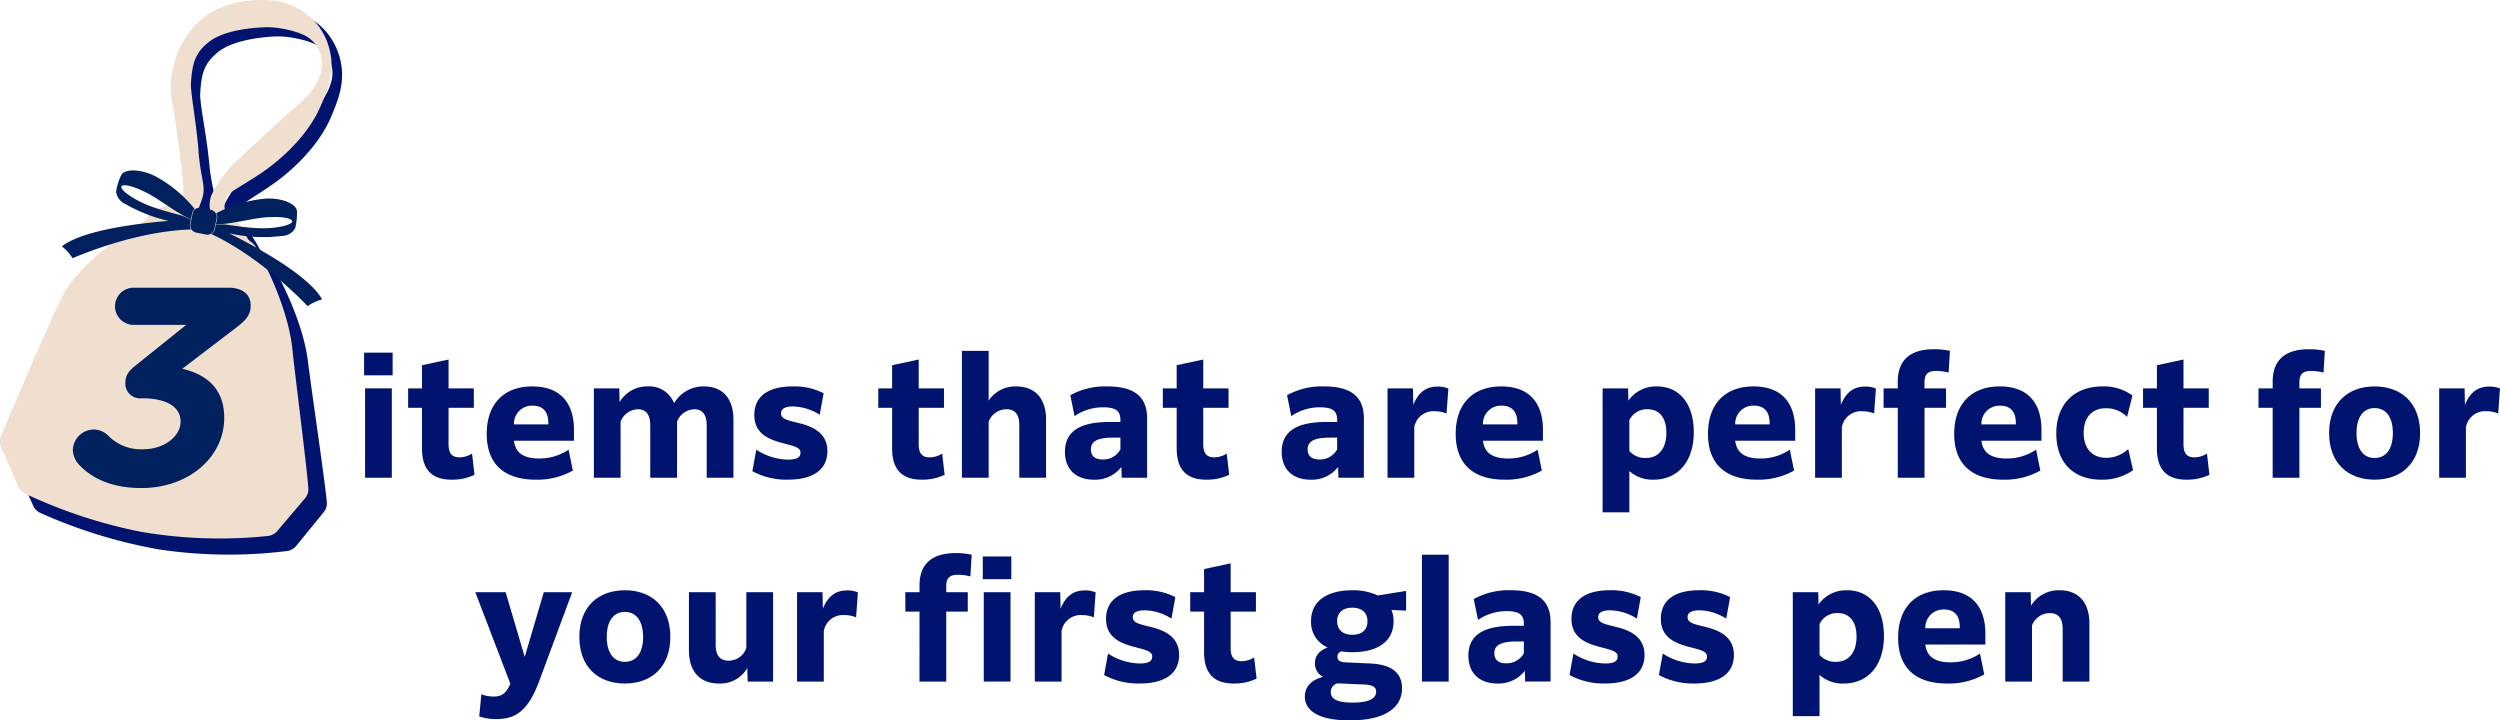 <svg xmlns="http://www.w3.org/2000/svg" width="490.575" height="141.361" viewBox="0 0 490.575 141.361"><defs><style>.cls-1{fill:#00136f;}.cls-2{fill:#f0dece;}.cls-3{fill:none;}.cls-4{fill:#00215e;}</style></defs><g id="レイヤー_2" data-name="レイヤー 2"><g id="デザイン"><path class="cls-1" d="M60.453,71.115c-1.056-8.919-6.68-18.59-7.52-20.047a3.218,3.218,0,0,0-.992-1.157,2.808,2.808,0,0,1-.991-1.048A25.987,25.987,0,0,0,49.269,46.1a3.139,3.139,0,0,0-1.38-1.134,2.255,2.255,0,0,1-1.46-2.344,4.057,4.057,0,0,1,.675-2.075c.6-.79,4.873-3.1,8.095-5.64,4.443-3.507,8.024-7.813,9.774-11.979,1.488-3.545,3.095-7.435,1.484-12.321S60.37,1.7,53.5,1.751,41.545,4.24,38.577,8.772a17.953,17.953,0,0,0-2.909,13.991c.867,3.858,2.667,15.8,2.5,17.34s-1.591,3.215-2.441,2.852-2.166.622-3.384,1.005a1.8,1.8,0,0,0-1.1,1.121,2.76,2.76,0,0,1-1.166,1.348c-3.4,2.008-11.674,8.053-15.11,14.155-1.884,3.344-10,23.679-12.022,28.689a2.811,2.811,0,0,0,.048,2.216l3.528,7.762a2.808,2.808,0,0,0,1.394,1.4,98.831,98.831,0,0,0,23.26,7.158,92.776,92.776,0,0,0,25.12.324,2.817,2.817,0,0,0,1.828-1.014l5.386-6.6a2.812,2.812,0,0,0,.62-2.05C63.646,93.49,60.961,75.405,60.453,71.115Zm-17.345-26c-.925-.177-1.02.533-1.821.532l-.146,0a.559.559,0,0,1-.52-.8A21.046,21.046,0,0,0,41.986,41.3c.7-2.532-.425-3.786-.94-9.322s-1.865-11.679-1.759-13.581c.21-3.8.679-5.927,3.523-8.2s8.272-2.914,11.172-3.046c2.681-.121,7.346.821,8.873,2.218a6.363,6.363,0,0,1,2,7.131c-1.088,3.794-4.744,6.224-6.579,8-1.18,1.141-6.948,6.733-9.388,9.067a23.341,23.341,0,0,0-5.109,7.111,5.768,5.768,0,0,0-.02,3.74A.56.56,0,0,1,43.108,45.112Z"/><path class="cls-2" d="M57.392,68.674c-.875-8.833-6.249-18.5-7.052-19.951a3.17,3.17,0,0,0-.958-1.162,2.778,2.778,0,0,1-.959-1.054,25.687,25.687,0,0,0-1.609-2.762A3.1,3.1,0,0,0,45.471,42.6a2.231,2.231,0,0,1-1.4-2.344,4.02,4.02,0,0,1,.707-2.037c.6-.77,4.873-2.967,8.106-5.42,4.457-3.382,8.077-7.568,9.885-11.652,1.538-3.475,3.2-7.288,1.7-12.146S58.624.079,51.838,0,39.975,2.235,36.956,6.657a17.747,17.747,0,0,0-3.14,13.77c.785,3.828,2.337,15.66,2.144,17.182s-1.632,3.146-2.466,2.771-2.152.574-3.363.929a1.782,1.782,0,0,0-1.11,1.087,2.734,2.734,0,0,1-1.177,1.311c-3.4,1.919-11.688,7.736-15.2,13.7C10.72,60.676,2.314,80.615.222,85.527a2.779,2.779,0,0,0,.006,2.191l3.339,7.737a2.779,2.779,0,0,0,1.351,1.406,97.711,97.711,0,0,0,22.848,7.514,91.708,91.708,0,0,0,24.816.8,2.78,2.78,0,0,0,1.825-.967l5.448-6.425a2.78,2.78,0,0,0,.651-2.014C60.123,90.844,57.812,72.923,57.392,68.674ZM40.745,42.652c-.911-.193-1.018.507-1.81.491h-.144a.553.553,0,0,1-.5-.806,20.7,20.7,0,0,0,1.415-3.478c.736-2.489-.348-3.749-.752-9.229s-1.621-11.576-1.481-13.453c.28-3.752.784-5.843,3.637-8.032s8.229-2.723,11.1-2.8c2.651-.07,7.243.949,8.726,2.359a6.289,6.289,0,0,1,1.841,7.084c-1.147,3.729-4.805,6.06-6.652,7.778-1.188,1.105-6.993,6.522-9.449,8.782a23.09,23.09,0,0,0-5.183,6.93,5.693,5.693,0,0,0-.09,3.695A.554.554,0,0,1,40.745,42.652Z"/><path class="cls-3" d="M26.374,38.94c3.169,1.9,7,2.677,9.647,3.464,0,0,1.15.566,1.515.724l.015-.072c-2.678-1.136-6.112-3.889-8.523-5.129C23.885,35.282,21.917,36.262,26.374,38.94Z"/><path class="cls-3" d="M43.853,44.016c2.741.312,6.571,1.1,10.233.588,5.148-.719,3.721-2.391-2.046-1.97-2.679.2-6.862,1.364-9.769,1.383l-.014.071C42.725,44.078,43.853,44.016,43.853,44.016Z"/><path class="cls-4" d="M39.292,40.764l.043,0Z"/><path class="cls-4" d="M41.523,41.212l.033.012Z"/><path class="cls-4" d="M41.927,41.41l.018.014Z"/><path class="cls-4" d="M41.8,41.331l.027.016Z"/><path class="cls-4" d="M40.659,46.058c-.029,0-.058,0-.088-.005C40.6,46.056,40.63,46.058,40.659,46.058Z"/><path class="cls-4" d="M41.665,41.264l.033.016Z"/><path class="cls-4" d="M38.566,40.9l.024-.011Z"/><path class="cls-4" d="M40.522,46.05c-.044,0-.088-.012-.132-.02C40.434,46.038,40.478,46.045,40.522,46.05Z"/><path class="cls-4" d="M38.839,40.8l.04-.01Z"/><path class="cls-4" d="M38.276,45.579l-.052-.019Z"/><path class="cls-4" d="M37.993,45.438l-.014-.009Z"/><path class="cls-4" d="M39.133,40.762c.016,0,.032,0,.049,0C39.165,40.759,39.149,40.761,39.133,40.762Z"/><path class="cls-4" d="M38.984,40.775l.045-.006Z"/><path class="cls-4" d="M38.459,45.634c-.034-.008-.068-.015-.1-.025C38.391,45.619,38.425,45.626,38.459,45.634Z"/><path class="cls-4" d="M37.274,43.965l.175-.855c-.366-.158-1.516-.724-1.516-.724-2.645-.786-6.478-1.56-9.647-3.464-4.456-2.678-2.489-3.658,2.654-1.013,2.411,1.24,5.845,3.993,8.523,5.129l.242-1.184a1.365,1.365,0,0,1,.525-.823,25.747,25.747,0,0,0-7.6-6.365c-3.014-1.6-6.391-1.583-6.9-.187a11.683,11.683,0,0,0-.947,3.123,3.024,3.024,0,0,0,1.832,2.436,31.045,31.045,0,0,0,8.429,3.313c-5.735.464-16.7,1.75-20.906,4.982a9.122,9.122,0,0,1,2.1,2.34S26.254,45.317,37.5,45.037h0A1.374,1.374,0,0,1,37.274,43.965Z"/><path class="cls-4" d="M41.053,46.011l-.066.015Z"/><path class="cls-4" d="M38.7,40.844l.032-.011Z"/><path class="cls-4" d="M37.872,45.352l0,0Z"/><path class="cls-4" d="M41.177,45.972l-.061.021Z"/><path class="cls-4" d="M41.3,45.924l-.057.026Z"/><path class="cls-4" d="M44.932,45.765A29.738,29.738,0,0,0,55.28,46.3a3.023,3.023,0,0,0,2.639-1.524,11.611,11.611,0,0,0,.351-3.245c.074-1.486-3.025-2.826-6.426-2.53a25.687,25.687,0,0,0-9.421,2.851,1.369,1.369,0,0,1,.181,1l-.241,1.183c2.906-.019,7.09-1.188,9.769-1.383,5.767-.421,7.194,1.251,2.046,1.97-3.662.512-7.492-.276-10.234-.588,0,0-1.127.062-1.6.072l-.175.857a1.382,1.382,0,0,1-.726.95c10.124,4.709,18.924,14.165,18.924,14.165a9.115,9.115,0,0,1,2.844-1.332C60.5,53.932,49.976,48.272,44.932,45.765Z"/><path class="cls-4" d="M42.248,41.718h0Z"/><path class="cls-4" d="M42.045,41.5l.01.01Z"/><path class="cls-4" d="M38.439,40.968l.012-.007Z"/><path class="cls-4" d="M42.152,41.605l0,.005Z"/><path class="cls-4" d="M38.127,45.514,38.1,45.5Z"/><path class="cls-4" d="M40.793,46.054c-.025,0-.051,0-.077,0C40.742,46.057,40.768,46.056,40.793,46.054Z"/><path class="cls-4" d="M40.925,46.038l-.071.01Z"/><path class="cls-4" d="M38.1,45.5c-.036-.019-.07-.04-.1-.062C38.027,45.46,38.061,45.481,38.1,45.5Z"/><path class="cls-4" d="M38.224,45.56c-.033-.014-.065-.03-.1-.046C38.159,45.53,38.191,45.546,38.224,45.56Z"/><path class="cls-4" d="M41.116,45.993l-.063.018Z"/><path class="cls-4" d="M40.987,46.026a.618.618,0,0,1-.062.012A.618.618,0,0,0,40.987,46.026Z"/><path class="cls-4" d="M38.359,45.609c-.029-.009-.056-.02-.083-.03C38.3,45.589,38.33,45.6,38.359,45.609Z"/><path class="cls-4" d="M41.239,45.95l-.062.022Z"/><path class="cls-4" d="M40.571,46.053c-.016,0-.033,0-.049,0C40.538,46.052,40.555,46.052,40.571,46.053Z"/><path class="cls-4" d="M40.716,46.057a.542.542,0,0,1-.057,0A.542.542,0,0,0,40.716,46.057Z"/><path class="cls-4" d="M40.854,46.048c-.02,0-.04,0-.061.006C40.814,46.053,40.834,46.05,40.854,46.048Z"/><path class="cls-4" d="M38.451,40.961a1.264,1.264,0,0,1,.115-.061A1.264,1.264,0,0,0,38.451,40.961Z"/><path class="cls-4" d="M42.055,41.512c.034.03.067.061.1.093C42.121,41.573,42.089,41.542,42.055,41.512Z"/><path class="cls-4" d="M42.157,41.61c.032.035.063.071.091.108C42.219,41.681,42.189,41.645,42.157,41.61Z"/><path class="cls-4" d="M42.331,41.838a1.394,1.394,0,0,0-.082-.119,1.394,1.394,0,0,1,.082.119Z"/><path class="cls-4" d="M41.945,41.424c.035.025.068.051.1.078C42.013,41.475,41.98,41.449,41.945,41.424Z"/><path class="cls-4" d="M38.5,45.645l-.041-.011.041.011,1.884.384h0Z"/><path class="cls-4" d="M41.3,45.924c.02-.009.041-.018.061-.029h0C41.337,45.906,41.316,45.915,41.3,45.924Z"/><path class="cls-4" d="M41.827,41.347c.034.02.068.041.1.063C41.9,41.388,41.861,41.367,41.827,41.347Z"/><path class="cls-4" d="M41.374,41.173c.051.011.1.024.149.039-.049-.015-.1-.028-.149-.039l-1.884-.384c-.052-.01-.1-.018-.155-.023.052.005.1.013.155.023Z"/><path class="cls-4" d="M38.439,40.968a1.215,1.215,0,0,0-.121.081h0A1.416,1.416,0,0,1,38.439,40.968Z"/><path class="cls-4" d="M39.029,40.769c.035,0,.069-.006.1-.007C39.1,40.763,39.064,40.765,39.029,40.769Z"/><path class="cls-4" d="M41.7,41.28q.052.024.1.051Q41.751,41.3,41.7,41.28Z"/><path class="cls-4" d="M38.879,40.793l.105-.018C38.948,40.78,38.914,40.786,38.879,40.793Z"/><path class="cls-4" d="M38.732,40.833c.035-.011.071-.021.107-.03C38.8,40.812,38.768,40.822,38.732,40.833Z"/><path class="cls-4" d="M37.869,45.349a1.478,1.478,0,0,1-.277-.293A1.45,1.45,0,0,0,37.869,45.349Z"/><path class="cls-4" d="M38.59,40.889c.036-.016.073-.031.11-.045C38.662,40.858,38.626,40.873,38.59,40.889Z"/><path class="cls-4" d="M41.556,41.224c.037.012.074.025.109.04C41.63,41.249,41.593,41.236,41.556,41.224Z"/><path class="cls-4" d="M37.979,45.429c-.037-.024-.073-.05-.107-.077C37.906,45.379,37.942,45.405,37.979,45.429Z"/><path class="cls-4" d="M39.182,40.759c.036,0,.073,0,.11.005C39.255,40.761,39.218,40.759,39.182,40.759Z"/><path class="cls-4" d="M42.082,44.946l.175-.858.014-.071.241-1.183a1.364,1.364,0,0,0-.181-1h0a1.394,1.394,0,0,0-.082-.119h0c-.028-.037-.059-.073-.091-.108l0-.005c-.03-.032-.063-.063-.1-.093l-.01-.01c-.032-.027-.065-.053-.1-.078l-.018-.014c-.032-.022-.066-.043-.1-.063l-.027-.016q-.049-.027-.1-.051l-.033-.016c-.035-.015-.072-.028-.109-.04l-.033-.012c-.049-.015-.1-.028-.149-.039l-1.884-.384c-.052-.01-.1-.018-.155-.023l-.043,0c-.037,0-.074-.005-.11-.005-.017,0-.033,0-.049,0-.035,0-.069,0-.1.007l-.045.006-.105.018-.04.01c-.036.009-.072.019-.107.03l-.032.011c-.037.014-.074.029-.11.045l-.024.011a1.264,1.264,0,0,0-.115.061l-.012.007a1.416,1.416,0,0,0-.121.081h0a1.366,1.366,0,0,0-.526.823l-.241,1.184-.015.072-.174.855a1.378,1.378,0,0,0,.23,1.073,1.478,1.478,0,0,0,.277.293l0,0c.034.027.07.053.107.077l.014.009c.034.022.068.043.1.062l.03.014c.032.016.064.032.1.046l.052.019c.027.01.054.021.083.03s.066.017.1.025l.041.011,1.884.384h.006c.044.008.088.015.132.02.016,0,.033,0,.049,0s.059.005.088.005a.542.542,0,0,0,.057,0c.026,0,.052,0,.077,0s.041,0,.061-.006l.071-.01a.618.618,0,0,0,.062-.012l.066-.015.063-.018.061-.021.062-.022.057-.026c.02-.009.041-.018.061-.029h0A1.378,1.378,0,0,0,42.082,44.946Z"/><path class="cls-4" d="M14.29,88.374a4.15,4.15,0,0,1,4.087-4.087,4.036,4.036,0,0,1,2.705,1.049,9.032,9.032,0,0,0,7.068,2.817c4.142,0,7.29-2.6,7.29-5.412,0-2.982-2.872-4.584-7.565-4.584h-.166a2.877,2.877,0,0,1-3.093-3.2c0-1.16.553-2.1,1.878-3.148l10.051-8.062H26.218a3.645,3.645,0,1,1,0-7.29H44.883c2.485,0,4.307,1.16,4.307,3.479,0,2.1-1.215,3.093-2.926,4.418L35.771,72.359C40.631,73.519,44,76.335,44,81.968c0,7.786-7.013,13.8-16.234,13.8-5.744,0-9.554-1.823-12.04-4.362A4.527,4.527,0,0,1,14.29,88.374Z"/><path class="cls-1" d="M71.446,69.2h5.6V73.65h-5.6Zm.193,7.007h5.247V93.745H71.639Z"/><path class="cls-1" d="M88.63,94.128c-3.36,0-5.823-1.471-5.823-6.143V80.018h-2.72V76.21h2.72V71.666l5.215-1.119V76.21h4.959v3.808H88.022v7.136c0,1.791.64,2.591,2.176,2.591a4.72,4.72,0,0,0,2.432-.736l.479,4.16A10.112,10.112,0,0,1,88.63,94.128Z"/><path class="cls-1" d="M105.141,94.128c-6.4,0-9.631-3.263-9.631-8.991,0-5.855,3.359-9.311,8.927-9.311,6.175,0,8.192,4,8.192,8.479v2.176H100.853c.256,2.144,1.6,3.488,4.9,3.488a10.2,10.2,0,0,0,5.823-1.728l.832,4.1A14.23,14.23,0,0,1,105.141,94.128Zm-4.288-10.847H107.6v-.288c0-1.759-.7-3.391-3.071-3.391A3.536,3.536,0,0,0,100.853,83.281Z"/><path class="cls-1" d="M121.781,93.745h-5.248V76.21h4.992l.064,2.688a6.229,6.229,0,0,1,5.471-3.072,5.2,5.2,0,0,1,5.216,3.3,6.622,6.622,0,0,1,5.856-3.3c3.679,0,5.792,2.368,5.792,6.528V93.745h-5.248v-10.3c0-2.08-.832-3.136-2.432-3.136a3.762,3.762,0,0,0-3.392,2.432V93.745H127.6v-10.3c0-2.08-.832-3.136-2.431-3.136a3.762,3.762,0,0,0-3.392,2.432Z"/><path class="cls-1" d="M148.405,88.241a11.678,11.678,0,0,0,6.239,1.952c1.825,0,2.432-.512,2.432-1.344,0-.992-.991-1.248-3.327-1.856-2.817-.735-5.728-1.823-5.728-5.567,0-3.424,2.432-5.6,7.52-5.6a12.662,12.662,0,0,1,6.079,1.344l-.768,4.224a10.075,10.075,0,0,0-5.248-1.632c-1.7,0-2.336.544-2.336,1.344,0,1.088,1.121,1.343,3.521,1.92,2.623.64,5.567,1.887,5.567,5.5,0,3.712-2.912,5.6-7.744,5.6a14.047,14.047,0,0,1-6.974-1.663Z"/><path class="cls-1" d="M180.885,94.128c-3.361,0-5.825-1.471-5.825-6.143V80.018h-2.719V76.21h2.719V71.666l5.216-1.119V76.21h4.96v3.808h-4.96v7.136c0,1.791.64,2.591,2.176,2.591a4.717,4.717,0,0,0,2.432-.736l.48,4.16A10.118,10.118,0,0,1,180.885,94.128Z"/><path class="cls-1" d="M194.005,93.745h-5.248V68.851h5.248V78.61a6.255,6.255,0,0,1,5.407-2.784c3.712,0,5.855,2.368,5.855,6.528V93.745H200.02v-10.3c0-2.144-.864-3.136-2.528-3.136a3.744,3.744,0,0,0-3.487,2.432Z"/><path class="cls-1" d="M220.051,91.633a6.526,6.526,0,0,1-5.375,2.5c-3.456,0-5.7-1.951-5.7-5.471,0-3.936,2.816-5.856,8.736-5.856h2.143v-.416c0-1.6-.736-2.463-3.3-2.463a9.858,9.858,0,0,0-5.695,1.728l-.832-4.1a14.193,14.193,0,0,1,7.295-1.728c5.7,0,7.775,2.4,7.775,6.272V93.745h-4.991Zm-.192-3.456v-2.3h-1.408c-3.008,0-4.384.672-4.384,2.3,0,1.344.865,1.984,2.3,1.984A3.818,3.818,0,0,0,219.859,88.177Z"/><path class="cls-1" d="M236.724,94.128c-3.36,0-5.824-1.471-5.824-6.143V80.018h-2.72V76.21h2.72V71.666l5.215-1.119V76.21h4.96v3.808h-4.96v7.136c0,1.791.641,2.591,2.176,2.591a4.726,4.726,0,0,0,2.433-.736l.479,4.16A10.118,10.118,0,0,1,236.724,94.128Z"/><path class="cls-1" d="M262.578,91.633a6.526,6.526,0,0,1-5.375,2.5c-3.456,0-5.695-1.951-5.695-5.471,0-3.936,2.815-5.856,8.735-5.856h2.144v-.416c0-1.6-.737-2.463-3.3-2.463a9.862,9.862,0,0,0-5.7,1.728l-.832-4.1a14.193,14.193,0,0,1,7.3-1.728c5.7,0,7.776,2.4,7.776,6.272V93.745h-4.992Zm-.191-3.456v-2.3h-1.409c-3.007,0-4.383.672-4.383,2.3,0,1.344.864,1.984,2.3,1.984A3.821,3.821,0,0,0,262.387,88.177Z"/><path class="cls-1" d="M277.523,93.745h-5.248V76.21h4.991l.065,3.232c1.12-2.72,2.752-3.584,4.768-3.584a5.181,5.181,0,0,1,2.112.384l-.353,4.9a6.316,6.316,0,0,0-2.336-.448,3.811,3.811,0,0,0-4,3.135Z"/><path class="cls-1" d="M295.283,94.128c-6.4,0-9.632-3.263-9.632-8.991,0-5.855,3.361-9.311,8.928-9.311,6.176,0,8.191,4,8.191,8.479v2.176H291c.256,2.144,1.6,3.488,4.9,3.488a10.215,10.215,0,0,0,5.824-1.728l.832,4.1A14.237,14.237,0,0,1,295.283,94.128ZM291,83.281h6.752v-.288c0-1.759-.7-3.391-3.072-3.391A3.535,3.535,0,0,0,291,83.281Z"/><path class="cls-1" d="M319.73,92.433v8.1h-5.248V76.21h4.992l.064,2.4a6.62,6.62,0,0,1,5.6-2.784c4.351,0,7.231,3.328,7.231,8.959,0,5.92-3.231,9.343-7.9,9.343A6.742,6.742,0,0,1,319.73,92.433Zm0-3.936a4.107,4.107,0,0,0,3.232,1.376c2.5,0,4.031-1.856,4.031-4.96,0-3.008-1.439-4.607-3.68-4.607a3.819,3.819,0,0,0-3.583,2.143Z"/><path class="cls-1" d="M344.787,94.128c-6.4,0-9.632-3.263-9.632-8.991,0-5.855,3.361-9.311,8.928-9.311,6.176,0,8.191,4,8.191,8.479v2.176H340.5c.256,2.144,1.6,3.488,4.895,3.488a10.216,10.216,0,0,0,5.825-1.728l.832,4.1A14.237,14.237,0,0,1,344.787,94.128ZM340.5,83.281h6.752v-.288c0-1.759-.7-3.391-3.072-3.391A3.535,3.535,0,0,0,340.5,83.281Z"/><path class="cls-1" d="M361.427,93.745h-5.248V76.21h4.991l.064,3.232c1.12-2.72,2.752-3.584,4.768-3.584a5.181,5.181,0,0,1,2.112.384l-.352,4.9a6.325,6.325,0,0,0-2.336-.448,3.81,3.81,0,0,0-4,3.135Z"/><path class="cls-1" d="M372.4,80.018h-2.784V76.21H372.4V74.9c0-5.28,3.744-6.368,7.1-6.368a14.045,14.045,0,0,1,3.135.321l-.255,4.255a10.191,10.191,0,0,0-2.4-.32c-1.632,0-2.336.577-2.336,2.272V76.21h4.224v3.808H377.65V93.745H372.4Z"/><path class="cls-1" d="M393.106,94.128c-6.4,0-9.632-3.263-9.632-8.991,0-5.855,3.361-9.311,8.928-9.311,6.176,0,8.192,4,8.192,8.479v2.176H388.818c.256,2.144,1.6,3.488,4.9,3.488a10.213,10.213,0,0,0,5.824-1.728l.832,4.1A14.237,14.237,0,0,1,393.106,94.128Zm-4.288-10.847h6.752v-.288c0-1.759-.7-3.391-3.072-3.391A3.535,3.535,0,0,0,388.818,83.281Z"/><path class="cls-1" d="M412.337,94.128c-5.472,0-8.832-3.359-8.832-9.055,0-5.823,3.552-9.247,9.055-9.247a9.388,9.388,0,0,1,5.888,1.792l-1.056,4.192a5.67,5.67,0,0,0-4.127-1.7c-2.785,0-4.384,1.824-4.384,4.832,0,3.071,1.632,4.895,4.479,4.895a6.2,6.2,0,0,0,4.256-1.727l.96,4.159A10.466,10.466,0,0,1,412.337,94.128Z"/><path class="cls-1" d="M429.074,94.128c-3.359,0-5.823-1.471-5.823-6.143V80.018H420.53V76.21h2.721V71.666l5.215-1.119V76.21h4.96v3.808h-4.96v7.136c0,1.791.64,2.591,2.175,2.591a4.72,4.72,0,0,0,2.433-.736l.48,4.16A10.119,10.119,0,0,1,429.074,94.128Z"/><path class="cls-1" d="M445.969,80.018h-2.785V76.21h2.785V74.9c0-5.28,3.744-6.368,7.1-6.368a14.055,14.055,0,0,1,3.136.321l-.256,4.255a10.189,10.189,0,0,0-2.4-.32c-1.632,0-2.336.577-2.336,2.272V76.21h4.223v3.808h-4.223V93.745h-5.248Z"/><path class="cls-1" d="M457.04,84.977c0-5.983,3.776-9.151,8.928-9.151s8.926,3.168,8.926,9.151-3.775,9.151-8.926,9.151S457.04,90.961,457.04,84.977Zm12.512,0c0-3.167-1.376-4.9-3.584-4.9-2.176,0-3.552,1.728-3.552,4.9s1.376,4.9,3.552,4.9C468.176,89.873,469.552,88.145,469.552,84.977Z"/><path class="cls-1" d="M483.888,93.745H478.64V76.21h4.991l.064,3.232c1.12-2.72,2.752-3.584,4.768-3.584a5.181,5.181,0,0,1,2.112.384l-.352,4.9a6.325,6.325,0,0,0-2.336-.448,3.81,3.81,0,0,0-4,3.135Z"/><path class="cls-1" d="M97.366,141.1a10.129,10.129,0,0,1-3.328-.512l.416-4.353a6.8,6.8,0,0,0,2.4.449c1.663,0,2.432-.641,3.3-2.5L93.27,116.21h5.952l3.744,12.7,3.743-12.7h5.568l-6.431,17.343C103.605,139.6,101.141,141.1,97.366,141.1Z"/><path class="cls-1" d="M113.686,124.978c0-5.985,3.776-9.152,8.928-9.152s8.927,3.167,8.927,9.152-3.775,9.15-8.927,9.15S113.686,130.961,113.686,124.978Zm12.511,0c0-3.168-1.376-4.9-3.583-4.9-2.176,0-3.552,1.729-3.552,4.9s1.376,4.895,3.552,4.895C124.821,129.873,126.2,128.146,126.2,124.978Z"/><path class="cls-1" d="M146.645,131.089a6.124,6.124,0,0,1-5.567,3.039c-3.744,0-5.888-2.367-5.888-6.527V116.21h5.248v10.3c0,2.176.9,3.137,2.56,3.137a3.654,3.654,0,0,0,3.455-2.5V116.21H151.7v17.535H146.71Z"/><path class="cls-1" d="M161.653,133.745h-5.247V116.21H161.4l.065,3.233c1.12-2.721,2.752-3.584,4.767-3.584a5.219,5.219,0,0,1,2.112.382l-.352,4.9a6.325,6.325,0,0,0-2.336-.448,3.812,3.812,0,0,0-4,3.135Z"/><path class="cls-1" d="M180.437,120.018h-2.783V116.21h2.783V114.9c0-5.28,3.745-6.368,7.1-6.368a14.062,14.062,0,0,1,3.136.321l-.256,4.256a10.135,10.135,0,0,0-2.4-.321c-1.631,0-2.336.577-2.336,2.272v1.152h4.224v3.808h-4.224v13.727h-5.248Z"/><path class="cls-1" d="M192.852,109.2h5.6v4.448h-5.6Zm.193,7.008h5.247v17.535h-5.247Z"/><path class="cls-1" d="M208.308,133.745H203.06V116.21h4.992l.064,3.233c1.12-2.721,2.752-3.584,4.768-3.584a5.219,5.219,0,0,1,2.112.382l-.353,4.9a6.316,6.316,0,0,0-2.336-.448,3.811,3.811,0,0,0-4,3.135Z"/><path class="cls-1" d="M217.427,128.241a11.681,11.681,0,0,0,6.239,1.952c1.824,0,2.433-.512,2.433-1.344,0-.992-.993-1.248-3.329-1.856-2.815-.736-5.727-1.824-5.727-5.568,0-3.423,2.431-5.6,7.519-5.6a12.656,12.656,0,0,1,6.079,1.344l-.767,4.224a10.069,10.069,0,0,0-5.248-1.632c-1.695,0-2.335.544-2.335,1.344,0,1.088,1.119,1.343,3.519,1.92,2.624.639,5.568,1.887,5.568,5.5,0,3.712-2.912,5.6-7.743,5.6a14.055,14.055,0,0,1-6.976-1.663Z"/><path class="cls-1" d="M242.1,134.128c-3.36,0-5.824-1.471-5.824-6.142v-7.968h-2.72V116.21h2.72v-4.544l5.215-1.12v5.664h4.96v3.808h-4.96v7.136c0,1.791.641,2.591,2.176,2.591a4.726,4.726,0,0,0,2.433-.736l.479,4.16A10.118,10.118,0,0,1,242.1,134.128Z"/><path class="cls-1" d="M264.849,141.361c-6.334,0-8.8-2.049-8.8-4.672,0-1.632.96-3.2,3.583-3.871a2.9,2.9,0,0,1-1.6-2.689c0-1.151.544-2.368,2.5-3.071a5.384,5.384,0,0,1-3.264-5.153c0-4.16,3.392-6.079,8.095-6.079a11.282,11.282,0,0,1,4.992,1.024l5.344-.864h.224v3.839l-2.88-.127a5.323,5.323,0,0,1,.416,2.207c0,4.128-3.359,6.081-8.1,6.081a14.878,14.878,0,0,1-2.111-.161,1.006,1.006,0,0,0-.8,1.024c0,.576.288,1.056,1.44,1.12l4.959.224c4.417.192,6.272,1.984,6.272,4.864C275.121,138.769,271.953,141.361,264.849,141.361Zm.577-3.489c3.2,0,4.607-.8,4.607-2.143,0-.736-.384-1.312-2.3-1.407l-5.311-.225a1.744,1.744,0,0,0-1.28,1.695C261.138,137.072,262.225,137.872,265.426,137.872Zm2.912-15.934c0-1.664-1.057-2.689-2.977-2.689-1.855,0-2.975.961-2.975,2.625s1.088,2.688,2.975,2.688S268.338,123.6,268.338,121.938Z"/><path class="cls-1" d="M279.027,108.851h5.247v24.894h-5.247Z"/><path class="cls-1" d="M299.218,131.633a6.526,6.526,0,0,1-5.375,2.495c-3.456,0-5.7-1.951-5.7-5.471,0-3.935,2.816-5.855,8.736-5.855h2.143v-.416c0-1.6-.736-2.464-3.3-2.464a9.858,9.858,0,0,0-5.695,1.728l-.832-4.1a14.193,14.193,0,0,1,7.3-1.728c5.7,0,7.775,2.4,7.775,6.272v11.647h-4.991Zm-.192-3.456v-2.3h-1.408c-3.008,0-4.384.672-4.384,2.3,0,1.344.865,1.984,2.3,1.984A3.818,3.818,0,0,0,299.026,128.177Z"/><path class="cls-1" d="M308.755,128.241a11.681,11.681,0,0,0,6.239,1.952c1.824,0,2.433-.512,2.433-1.344,0-.992-.993-1.248-3.328-1.856-2.816-.736-5.728-1.824-5.728-5.568,0-3.423,2.432-5.6,7.52-5.6a12.662,12.662,0,0,1,6.079,1.344l-.768,4.224a10.069,10.069,0,0,0-5.248-1.632c-1.695,0-2.335.544-2.335,1.344,0,1.088,1.119,1.343,3.52,1.92,2.624.639,5.567,1.887,5.567,5.5,0,3.712-2.912,5.6-7.743,5.6a14.055,14.055,0,0,1-6.976-1.663Z"/><path class="cls-1" d="M326.291,128.241a11.681,11.681,0,0,0,6.239,1.952c1.824,0,2.433-.512,2.433-1.344,0-.992-.992-1.248-3.328-1.856-2.816-.736-5.728-1.824-5.728-5.568,0-3.423,2.432-5.6,7.52-5.6a12.659,12.659,0,0,1,6.079,1.344l-.768,4.224a10.069,10.069,0,0,0-5.248-1.632c-1.695,0-2.335.544-2.335,1.344,0,1.088,1.119,1.343,3.52,1.92,2.624.639,5.567,1.887,5.567,5.5,0,3.712-2.912,5.6-7.743,5.6a14.055,14.055,0,0,1-6.976-1.663Z"/><path class="cls-1" d="M357.044,132.433v8.1H351.8V116.21h4.991l.064,2.4a6.62,6.62,0,0,1,5.6-2.785c4.352,0,7.231,3.328,7.231,8.959,0,5.92-3.231,9.343-7.9,9.343A6.74,6.74,0,0,1,357.044,132.433Zm0-3.936a4.1,4.1,0,0,0,3.231,1.376c2.5,0,4.032-1.856,4.032-4.96,0-3.008-1.44-4.607-3.68-4.607a3.816,3.816,0,0,0-3.583,2.143Z"/><path class="cls-1" d="M382.1,134.128c-6.4,0-9.631-3.264-9.631-8.99,0-5.856,3.36-9.312,8.927-9.312,6.176,0,8.192,4,8.192,8.48v2.176H377.811c.256,2.143,1.6,3.487,4.9,3.487a10.21,10.21,0,0,0,5.824-1.728l.832,4.1A14.237,14.237,0,0,1,382.1,134.128Zm-4.288-10.847h6.752v-.288c0-1.759-.7-3.391-3.072-3.391A3.536,3.536,0,0,0,377.811,123.281Z"/><path class="cls-1" d="M398.74,133.745h-5.248V116.21h4.991l.065,2.656a6.314,6.314,0,0,1,5.6-3.04c3.712,0,5.856,2.369,5.856,6.528v11.391h-5.248v-10.3c0-2.144-.864-3.136-2.528-3.136a3.744,3.744,0,0,0-3.487,2.432Z"/></g></g></svg>